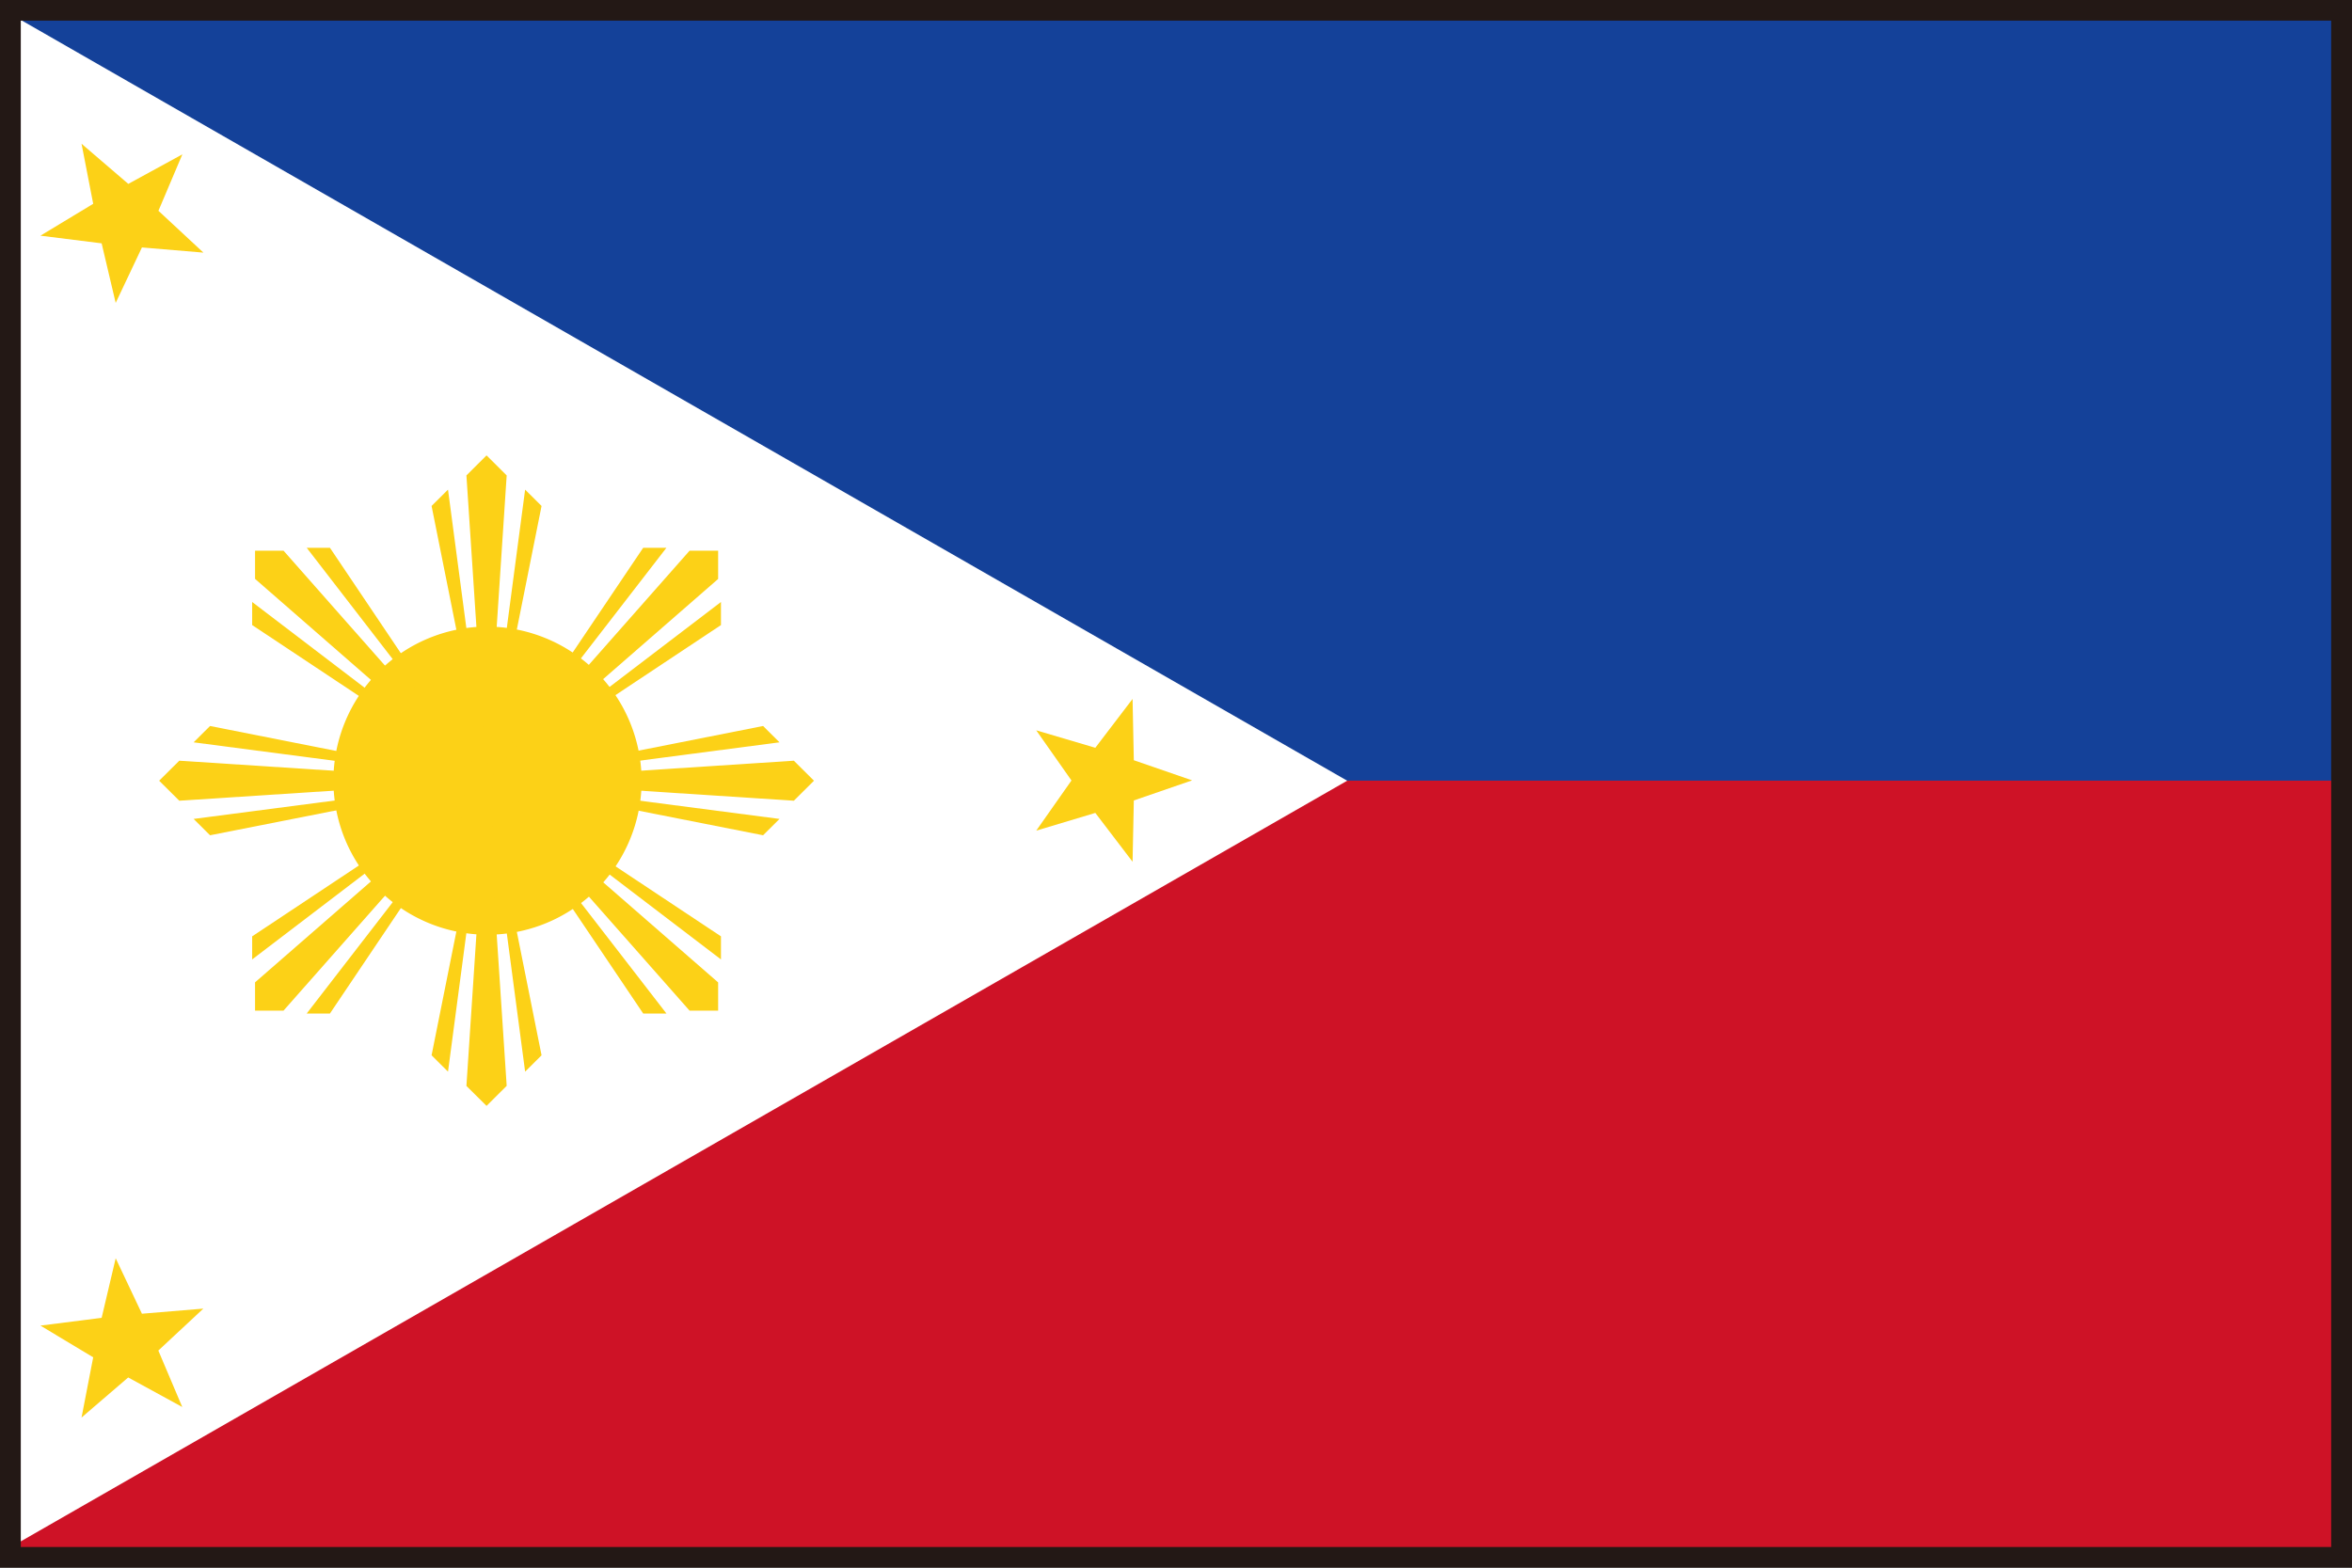 <svg id="国旗" xmlns="http://www.w3.org/2000/svg" xmlns:xlink="http://www.w3.org/1999/xlink" width="75" height="50" viewBox="0 0 75 50">
  <rect x="0" y="0" width="75" height="50" fill="#808080" stroke="none"/>
  <defs>
    <clipPath id="clip-path">
      <rect id="長方形_6673" data-name="長方形 6673" width="74.539" height="49.136" transform="translate(0.13 0.33)" fill="none"/>
    </clipPath>
  </defs>
  <rect id="長方形_6671" data-name="長方形 6671" width="74.539" height="49.136" transform="translate(0.13 0.33)" fill="#144199"/>
  <rect id="長方形_6672" data-name="長方形 6672" width="74.539" height="24.568" transform="translate(0.13 24.898)" fill="#ce1226"/>
  <path id="パス_38218" data-name="パス 38218" d="M.13,49.466,42.959,24.9.13.33Z" fill="#fff"/>
  <g id="グループ_16358" data-name="グループ 16358">
    <g id="グループ_16357" data-name="グループ 16357" clip-path="url(#clip-path)">
      <path id="パス_38219" data-name="パス 38219" d="M15.515,19.984A4.914,4.914,0,1,0,20.46,24.9a4.93,4.93,0,0,0-4.945-4.914" fill="#fcd117"/>
      <path id="パス_38220" data-name="パス 38220" d="M5.075,24.9l.642.638,9.8-.638-9.8-.638Z" fill="#fcd117"/>
      <path id="パス_38221" data-name="パス 38221" d="M6.174,26.119l.524.521L15.515,24.9Z" fill="#fcd117"/>
      <path id="パス_38222" data-name="パス 38222" d="M6.174,23.676l.524-.521L15.515,24.9Z" fill="#fcd117"/>
      <path id="パス_38223" data-name="パス 38223" d="M8.133,17.563v.9L15.516,24.9,9.041,17.563Z" fill="#fcd117"/>
      <path id="パス_38224" data-name="パス 38224" d="M8.041,19.2v.736L15.516,24.9Z" fill="#fcd117"/>
      <path id="パス_38225" data-name="パス 38225" d="M9.78,17.471h.741L15.516,24.9Z" fill="#fcd117"/>
      <path id="パス_38226" data-name="パス 38226" d="M15.515,14.524l-.642.639.642,9.735.642-9.735Z" fill="#fcd117"/>
      <path id="パス_38227" data-name="パス 38227" d="M14.286,15.616l-.524.521,1.754,8.76Z" fill="#fcd117"/>
      <path id="パス_38228" data-name="パス 38228" d="M16.745,15.616l.524.521L15.516,24.9Z" fill="#fcd117"/>
      <path id="パス_38229" data-name="パス 38229" d="M22.9,17.563H21.99L15.515,24.9,22.9,18.465Z" fill="#fcd117"/>
      <path id="パス_38230" data-name="パス 38230" d="M21.251,17.471H20.51l-5,7.427Z" fill="#fcd117"/>
      <path id="パス_38231" data-name="パス 38231" d="M22.99,19.2v.736L15.515,24.9Z" fill="#fcd117"/>
      <path id="パス_38232" data-name="パス 38232" d="M25.956,24.9l-.642-.638-9.8.638,9.8.638Z" fill="#fcd117"/>
      <path id="パス_38233" data-name="パス 38233" d="M24.857,23.676l-.524-.521L15.516,24.9Z" fill="#fcd117"/>
      <path id="パス_38234" data-name="パス 38234" d="M24.857,26.119l-.524.521L15.516,24.9Z" fill="#fcd117"/>
      <path id="パス_38235" data-name="パス 38235" d="M22.9,32.233v-.9L15.515,24.9l6.475,7.335Z" fill="#fcd117"/>
      <path id="パス_38236" data-name="パス 38236" d="M22.99,30.6v-.736L15.515,24.9Z" fill="#fcd117"/>
      <path id="パス_38237" data-name="パス 38237" d="M21.251,32.325H20.51l-5-7.427Z" fill="#fcd117"/>
      <path id="パス_38238" data-name="パス 38238" d="M15.515,35.271l.642-.639L15.515,24.9l-.642,9.735Z" fill="#fcd117"/>
      <path id="パス_38239" data-name="パス 38239" d="M16.745,34.179l.524-.521L15.516,24.9Z" fill="#fcd117"/>
      <path id="パス_38240" data-name="パス 38240" d="M14.286,34.179l-.524-.521,1.754-8.76Z" fill="#fcd117"/>
      <path id="パス_38241" data-name="パス 38241" d="M8.133,32.233h.908L15.516,24.9,8.133,31.331Z" fill="#fcd117"/>
      <path id="パス_38242" data-name="パス 38242" d="M9.78,32.325h.741L15.516,24.9Z" fill="#fcd117"/>
      <path id="パス_38243" data-name="パス 38243" d="M8.041,30.6v-.736L15.516,24.9Z" fill="#fcd117"/>
      <path id="パス_38244" data-name="パス 38244" d="M1.289,7.517l1.952.244.448,1.9.837-1.769,1.961.165L5.052,6.723l.763-1.8-1.724.942L2.6,4.585,2.972,6.5Z" fill="#fcd117"/>
      <path id="パス_38245" data-name="パス 38245" d="M1.289,42.279,2.972,43.29,2.6,45.211l1.488-1.278,1.724.942-.763-1.8,1.435-1.338L4.526,41.9l-.837-1.769-.448,1.9Z" fill="#fcd117"/>
      <path id="パス_38246" data-name="パス 38246" d="M33.043,23.293l1.124,1.6-1.124,1.6,1.884-.566,1.188,1.558.04-1.955,1.859-.641-1.859-.642-.04-1.955-1.188,1.558Z" fill="#fcd117"/>
    </g>
  </g>
  <path id="パス_38247" data-name="パス 38247" d="M.663.659H74.336V49.341H.663ZM0,50H75V0H0Z" fill="#231815"/>
</svg>
